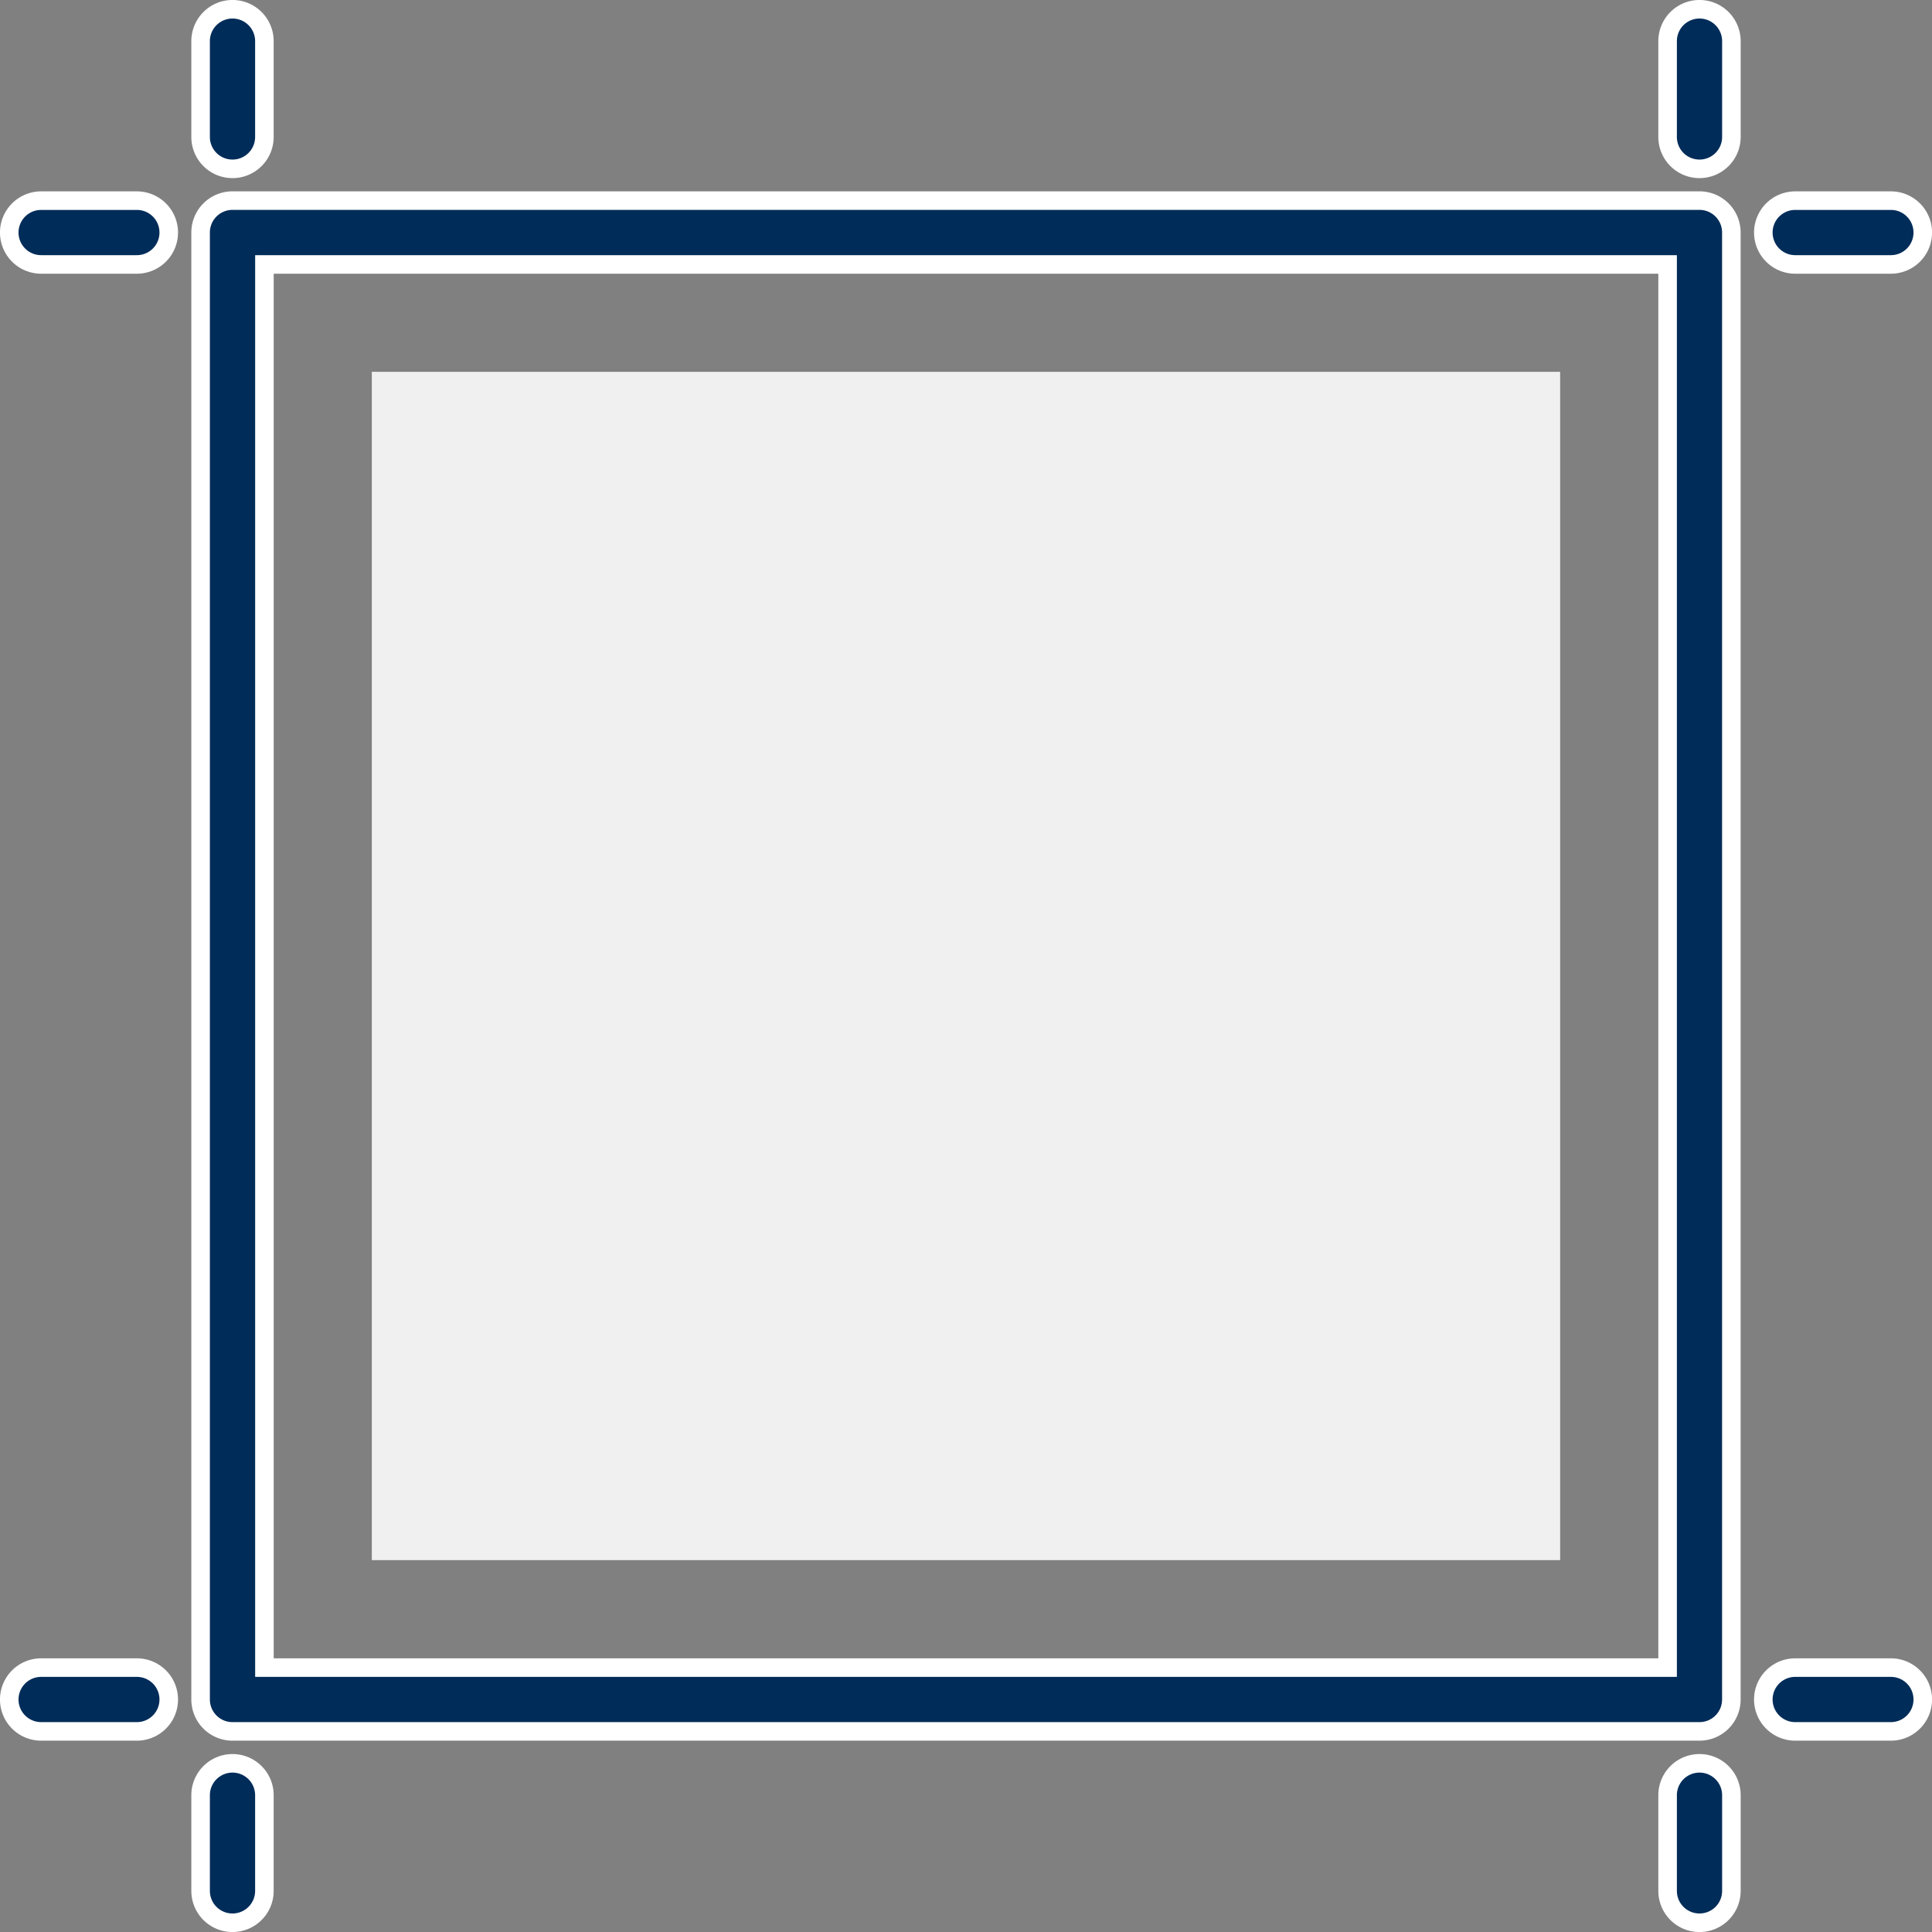 <svg xmlns="http://www.w3.org/2000/svg" width="52.064" height="52.064" viewBox="0 0 52.064 52.064">
    <rect x="0" y="0" width="52.064" height="52.064" fill="#808080" stroke="none"/>
    <defs>
        <style>
            .prefix__cls-2{fill:#002c59;stroke:#fff;stroke-width:.5px}
        </style>
    </defs>
    <g id="prefix__select" transform="translate(.25 .25)">
        <path id="prefix__Rectangle_90" d="M0 0H32.023V32.023H0z" data-name="Rectangle 90" transform="translate(9.77 9.77)" style="fill:#f0f0f0"/>
        <path id="prefix__Path_719" d="M60.872 61.732H21.339a.859.859 0 0 1-.859-.859V21.339a.859.859 0 0 1 .859-.859h39.533a.859.859 0 0 1 .859.859v39.533a.859.859 0 0 1-.859.86zM22.2 60.013h37.813V22.2H22.2z" class="prefix__cls-2" data-name="Path 719" transform="translate(-15.324 -15.324)"/>
        <path id="prefix__Path_720" d="M21.339 4.3a.859.859 0 0 1-.859-.859V.859a.859.859 0 1 1 1.719 0v2.579a.859.859 0 0 1-.86.862z" class="prefix__cls-2" data-name="Path 720" transform="translate(-15.324)"/>
        <path id="prefix__Path_721" d="M3.438 22.2H.859a.859.859 0 0 1 0-1.719h2.579a.859.859 0 0 1 0 1.719z" class="prefix__cls-2" data-name="Path 721" transform="translate(0 -15.324)"/>
        <path id="prefix__Path_722" d="M3.438 179.213H.859a.859.859 0 0 1 0-1.719h2.579a.859.859 0 0 1 0 1.719z" class="prefix__cls-2" data-name="Path 722" transform="translate(0 -132.805)"/>
        <path id="prefix__Path_723" d="M21.339 192.031a.859.859 0 0 1-.859-.859v-2.578a.859.859 0 0 1 1.719 0v2.578a.859.859 0 0 1-.86.859z" class="prefix__cls-2" data-name="Path 723" transform="translate(-15.324 -140.466)"/>
        <path id="prefix__Path_724" d="M178.353 192.031a.859.859 0 0 1-.859-.859v-2.578a.859.859 0 0 1 1.719 0v2.578a.859.859 0 0 1-.86.859z" class="prefix__cls-2" data-name="Path 724" transform="translate(-132.805 -140.466)"/>
        <path id="prefix__Path_725" d="M191.172 179.213h-2.578a.859.859 0 0 1 0-1.719h2.578a.859.859 0 0 1 0 1.719z" class="prefix__cls-2" data-name="Path 725" transform="translate(-140.466 -132.805)"/>
        <path id="prefix__Path_726" d="M191.172 22.2h-2.578a.859.859 0 0 1 0-1.719h2.578a.859.859 0 0 1 0 1.719z" class="prefix__cls-2" data-name="Path 726" transform="translate(-140.466 -15.324)"/>
        <path id="prefix__Path_727" d="M178.353 4.3a.859.859 0 0 1-.859-.859V.859a.859.859 0 1 1 1.719 0v2.579a.859.859 0 0 1-.86.862z" class="prefix__cls-2" data-name="Path 727" transform="translate(-132.805)"/>
    </g>
</svg>
